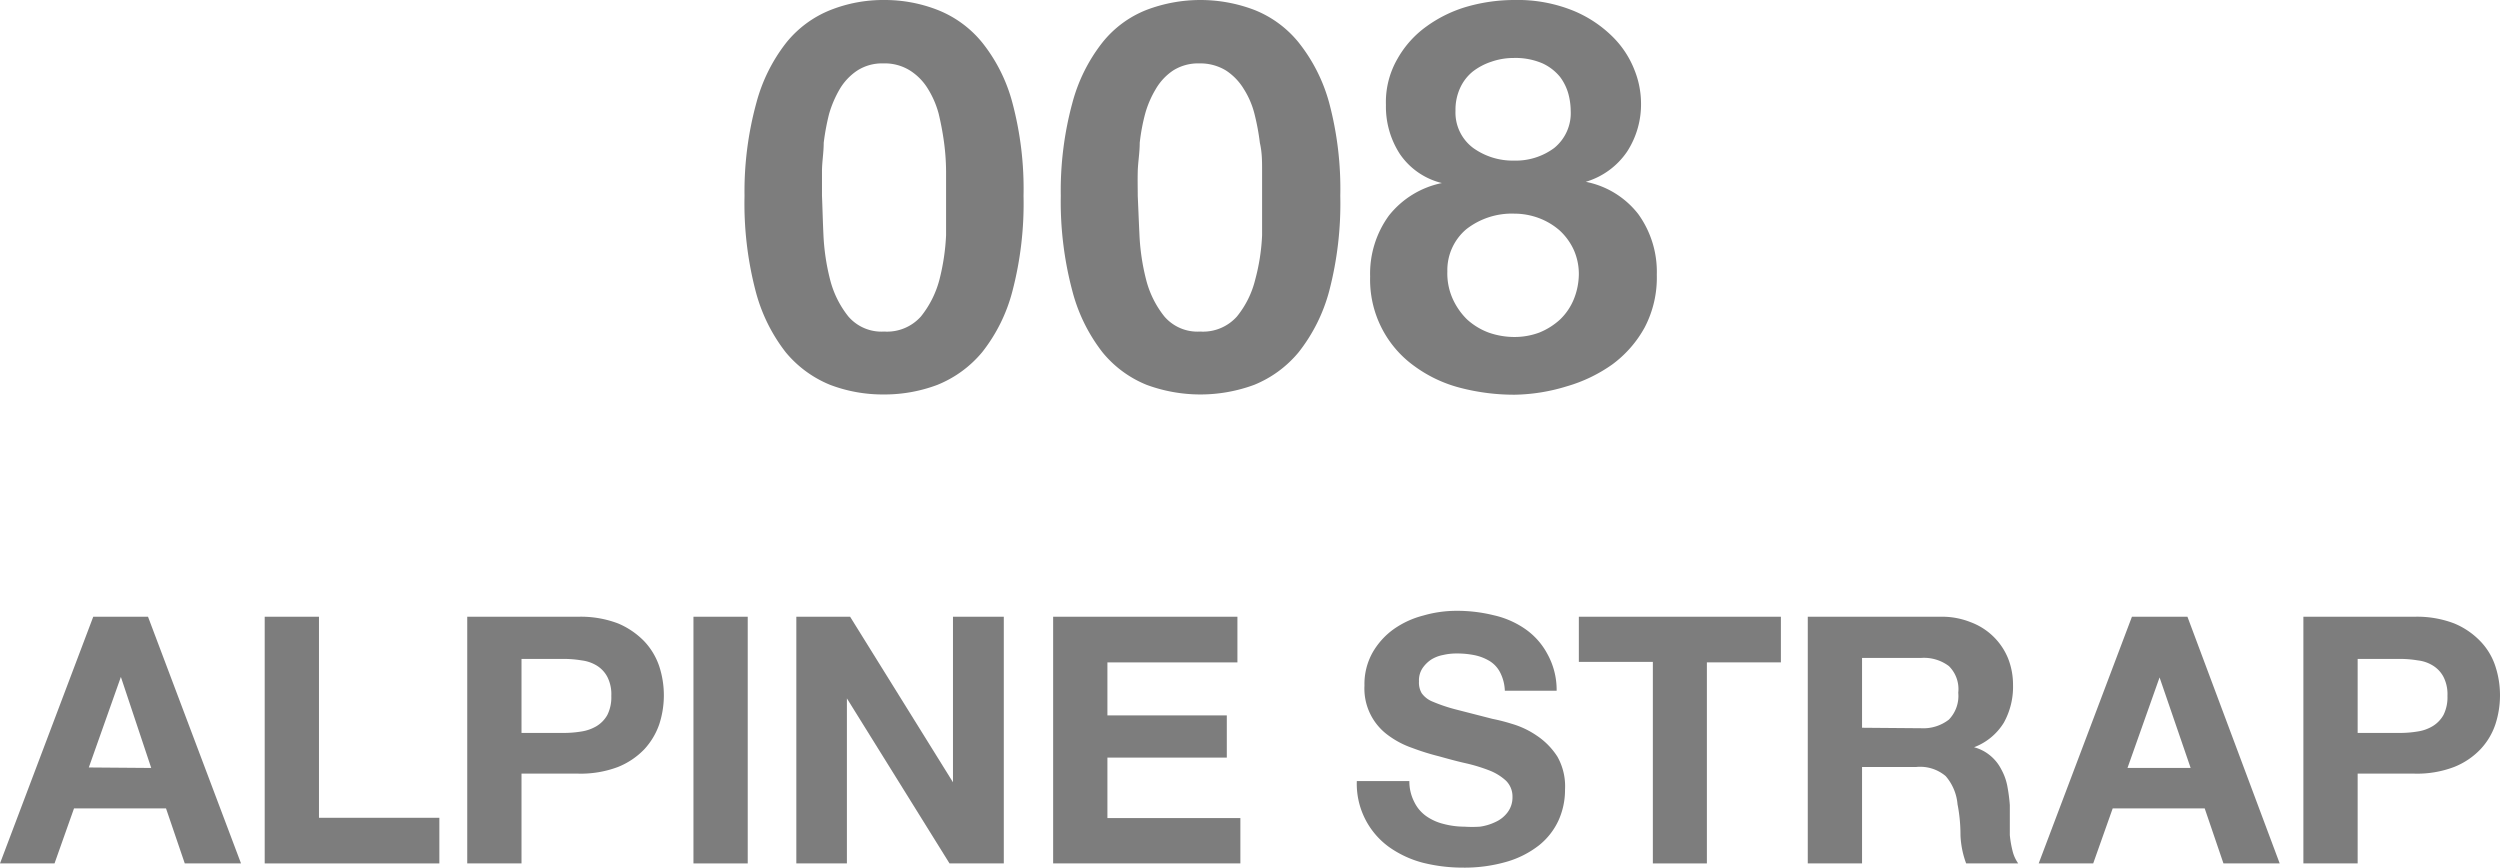 <svg xmlns="http://www.w3.org/2000/svg" width="101.34" height="35.2" viewBox="0 0 101.34 35.2">
  <g>
    <g>
      <path d="M30.66,4.17a6.77,6.77,0,0,1,1.22-2.45A4.38,4.38,0,0,1,33.68.4,5.8,5.8,0,0,1,35.84,0,5.88,5.88,0,0,1,38,.4a4.41,4.41,0,0,1,1.81,1.32,6.62,6.62,0,0,1,1.23,2.45,13.56,13.56,0,0,1,.45,3.77,14.05,14.05,0,0,1-.45,3.86,6.69,6.69,0,0,1-1.23,2.48A4.6,4.6,0,0,1,38,15.6a6.08,6.08,0,0,1-2.19.39,6,6,0,0,1-2.16-.39,4.57,4.57,0,0,1-1.8-1.32,6.84,6.84,0,0,1-1.22-2.48,14.05,14.05,0,0,1-.45-3.86A13.56,13.56,0,0,1,30.66,4.17Zm2.72,5.37a8.88,8.88,0,0,0,.27,1.8,3.94,3.94,0,0,0,.74,1.49,1.77,1.77,0,0,0,1.45.61,1.84,1.84,0,0,0,1.49-.61,4,4,0,0,0,.75-1.49,8.88,8.88,0,0,0,.27-1.8c0-.63,0-1.16,0-1.6,0-.26,0-.58,0-1a9.27,9.27,0,0,0-.08-1.15,11.68,11.68,0,0,0-.22-1.18,3.73,3.73,0,0,0-.43-1,2.28,2.28,0,0,0-.73-.75,1.93,1.93,0,0,0-1.08-.29,1.86,1.86,0,0,0-1.06.29,2.32,2.32,0,0,0-.71.75,4.45,4.45,0,0,0-.43,1,9.43,9.43,0,0,0-.22,1.18c0,.4-.07.78-.07,1.15s0,.7,0,1C33.34,8.38,33.35,8.91,33.38,9.54Z" fill="#7d7d7d"/>
      <path d="M43.47,4.17a6.77,6.77,0,0,1,1.22-2.45A4.29,4.29,0,0,1,46.48.4a6.14,6.14,0,0,1,4.36,0,4.38,4.38,0,0,1,1.8,1.32,6.78,6.78,0,0,1,1.24,2.45,13.56,13.56,0,0,1,.45,3.77,14.05,14.05,0,0,1-.45,3.86,6.85,6.85,0,0,1-1.24,2.48,4.57,4.57,0,0,1-1.8,1.32,6.29,6.29,0,0,1-4.36,0,4.47,4.47,0,0,1-1.79-1.32,6.84,6.84,0,0,1-1.22-2.48A14.05,14.05,0,0,1,43,7.94,13.56,13.56,0,0,1,43.47,4.17Zm2.72,5.37a8.88,8.88,0,0,0,.27,1.8,3.94,3.94,0,0,0,.74,1.49,1.77,1.77,0,0,0,1.45.61,1.84,1.84,0,0,0,1.49-.61,3.8,3.8,0,0,0,.74-1.49,8.24,8.24,0,0,0,.28-1.8c0-.63,0-1.16,0-1.6,0-.26,0-.58,0-1s0-.75-.09-1.15a9.43,9.43,0,0,0-.22-1.18,3.45,3.45,0,0,0-.43-1,2.35,2.35,0,0,0-.72-.75,2,2,0,0,0-1.08-.29,1.9,1.9,0,0,0-1.07.29,2.29,2.29,0,0,0-.7.75,4.06,4.06,0,0,0-.43,1,7.91,7.91,0,0,0-.22,1.18c0,.4-.07.78-.08,1.15s0,.7,0,1C46.14,8.38,46.16,8.91,46.19,9.54Z" fill="#7d7d7d"/>
      <path d="M56.65,2.38a4.07,4.07,0,0,1,1.19-1.32A5.32,5.32,0,0,1,59.5.26,7,7,0,0,1,61.38,0a6,6,0,0,1,2.41.44,4.92,4.92,0,0,1,1.6,1.07,3.86,3.86,0,0,1,.87,1.34,3.65,3.65,0,0,1,.26,1.29,3.52,3.52,0,0,1-.56,2,3.08,3.08,0,0,1-1.68,1.23v0a3.56,3.56,0,0,1,2.13,1.31,4,4,0,0,1,.75,2.46,4.35,4.35,0,0,1-.49,2.13,4.62,4.62,0,0,1-1.31,1.5,6.1,6.1,0,0,1-1.85.89A7.52,7.52,0,0,1,61.4,16a8.66,8.66,0,0,1-2.17-.27,5.44,5.44,0,0,1-1.87-.87,4.31,4.31,0,0,1-1.82-3.65,4,4,0,0,1,.76-2.47,3.67,3.67,0,0,1,2.15-1.32v0a2.88,2.88,0,0,1-1.7-1.17,3.53,3.53,0,0,1-.57-2A3.5,3.5,0,0,1,56.65,2.38Zm2.24,9.74a2.75,2.75,0,0,0,.58.83,2.71,2.71,0,0,0,.87.53,3.15,3.15,0,0,0,1.06.18,2.87,2.87,0,0,0,1-.18,2.79,2.79,0,0,0,.84-.53,2.39,2.39,0,0,0,.56-.83,2.77,2.77,0,0,0,.2-1,2.4,2.4,0,0,0-.21-1,2.46,2.46,0,0,0-.57-.78,2.75,2.75,0,0,0-.84-.5,2.88,2.88,0,0,0-1-.18,3,3,0,0,0-1.94.63A2.17,2.17,0,0,0,58.67,11,2.51,2.51,0,0,0,58.89,12.12ZM59.72,6a2.75,2.75,0,0,0,1.66.51A2.61,2.61,0,0,0,63,6a1.82,1.82,0,0,0,.67-1.51,2.75,2.75,0,0,0-.09-.67,2.06,2.06,0,0,0-.34-.7,2,2,0,0,0-.71-.55,2.77,2.77,0,0,0-1.17-.22,2.74,2.74,0,0,0-.9.15,2.51,2.51,0,0,0-.76.4,1.84,1.84,0,0,0-.51.66,2.12,2.12,0,0,0-.19.93A1.79,1.79,0,0,0,59.72,6Z" fill="#7d7d7d"/>
    </g>
    <g>
      <path d="M6,25,9.77,35H7.49l-.76-2.23H3L2.21,35H0L3.78,25Zm.13,6.13L4.9,27.44h0l-1.3,3.67Z" fill="#7d7d7d"/>
      <path d="M12.93,25v8.15h4.88V35H10.73V25Z" fill="#7d7d7d"/>
      <path d="M23.45,25a4.25,4.25,0,0,1,1.6.27,3.22,3.22,0,0,1,1.07.73,2.76,2.76,0,0,1,.6,1,3.79,3.79,0,0,1,0,2.37,2.88,2.88,0,0,1-.6,1,3.06,3.06,0,0,1-1.07.72,4.25,4.25,0,0,1-1.6.27H21.14V35h-2.2V25Zm-.6,4.71a4.4,4.4,0,0,0,.73-.06,1.71,1.71,0,0,0,.61-.22,1.24,1.24,0,0,0,.43-.45,1.6,1.6,0,0,0,.16-.77,1.55,1.55,0,0,0-.16-.77,1.19,1.19,0,0,0-.43-.46,1.53,1.53,0,0,0-.61-.21,4.4,4.4,0,0,0-.73-.06H21.14v3Z" fill="#7d7d7d"/>
      <path d="M30.31,25V35h-2.2V25Z" fill="#7d7d7d"/>
      <path d="M34.46,25l4.17,6.71h0V25h2.06V35h-2.2l-4.16-6.69h0V35H32.28V25Z" fill="#7d7d7d"/>
      <path d="M50.16,25v1.85H44.89V29h4.84v1.71H44.89v2.45h5.39V35H42.69V25Z" fill="#7d7d7d"/>
      <path d="M57.33,32.51a1.5,1.5,0,0,0,.48.57,2.09,2.09,0,0,0,.71.32,3.34,3.34,0,0,0,.84.11,4.7,4.7,0,0,0,.63,0,2.1,2.1,0,0,0,.63-.19,1.25,1.25,0,0,0,.49-.39,1,1,0,0,0,.2-.62.9.9,0,0,0-.26-.66,2.13,2.13,0,0,0-.68-.42,6.69,6.69,0,0,0-.95-.29c-.36-.08-.72-.18-1.08-.28a9.85,9.85,0,0,1-1.09-.34,3.64,3.64,0,0,1-1-.53,2.34,2.34,0,0,1-.94-2,2.61,2.61,0,0,1,.33-1.34,3,3,0,0,1,.86-.95,3.66,3.66,0,0,1,1.2-.55,4.84,4.84,0,0,1,1.35-.19,6.16,6.16,0,0,1,1.5.18,3.62,3.62,0,0,1,1.28.56,2.88,2.88,0,0,1,.89,1A3,3,0,0,1,63.1,28H61a1.75,1.75,0,0,0-.19-.74,1.17,1.17,0,0,0-.42-.46,1.94,1.94,0,0,0-.61-.24,3.54,3.54,0,0,0-.75-.07,2.33,2.33,0,0,0-.53.06,1.39,1.39,0,0,0-.49.19,1.3,1.3,0,0,0-.35.35.89.89,0,0,0-.14.53.85.85,0,0,0,.11.48,1,1,0,0,0,.44.34,6.69,6.69,0,0,0,.91.31l1.52.39a7.51,7.51,0,0,1,.78.2,3.52,3.52,0,0,1,1,.47,2.91,2.91,0,0,1,.85.86A2.44,2.44,0,0,1,63.44,32a3,3,0,0,1-.27,1.27,2.79,2.79,0,0,1-.79,1,3.88,3.88,0,0,1-1.3.66,6.13,6.13,0,0,1-1.8.24,6.64,6.64,0,0,1-1.61-.2,4.21,4.21,0,0,1-1.37-.64A3.16,3.16,0,0,1,55,31.66h2.13A1.81,1.81,0,0,0,57.33,32.51Z" fill="#7d7d7d"/>
      <path d="M64,26.83V25h8.19v1.85h-3V35H67V26.83Z" fill="#7d7d7d"/>
      <path d="M78.67,25a3.11,3.11,0,0,1,1.21.22,2.62,2.62,0,0,1,1.52,1.47,2.91,2.91,0,0,1,.2,1.07,3,3,0,0,1-.37,1.53,2.41,2.41,0,0,1-1.21,1v0a1.71,1.71,0,0,1,.67.35,1.74,1.74,0,0,1,.43.54,2.27,2.27,0,0,1,.25.69,6.89,6.89,0,0,1,.1.76c0,.16,0,.35,0,.56s0,.43,0,.66a4.27,4.27,0,0,0,.11.64,1.5,1.5,0,0,0,.23.51H79.7a3.71,3.71,0,0,1-.23-1.14q0-.66-.12-1.26a2,2,0,0,0-.48-1.14,1.6,1.6,0,0,0-1.19-.37h-2.2V35h-2.2V25Zm-.78,4.52A1.68,1.68,0,0,0,79,29.17a1.38,1.38,0,0,0,.38-1.09A1.31,1.31,0,0,0,79,27a1.68,1.68,0,0,0-1.13-.33H75.48V29.5Z" fill="#7d7d7d"/>
      <path d="M88.67,25l3.74,10H90.13l-.76-2.23H85.64L84.85,35H82.64l3.78-10Zm.13,6.13-1.26-3.67h0l-1.3,3.67Z" fill="#7d7d7d"/>
      <path d="M97.88,25a4.21,4.21,0,0,1,1.6.27,3.12,3.12,0,0,1,1.07.73,2.63,2.63,0,0,1,.6,1,3.79,3.79,0,0,1,0,2.37,2.74,2.74,0,0,1-.6,1,3,3,0,0,1-1.07.72,4.21,4.21,0,0,1-1.6.27H95.57V35h-2.2V25Zm-.6,4.71a4.32,4.32,0,0,0,.73-.06,1.64,1.64,0,0,0,.61-.22,1.24,1.24,0,0,0,.43-.45,1.6,1.6,0,0,0,.16-.77,1.55,1.55,0,0,0-.16-.77,1.19,1.19,0,0,0-.43-.46,1.47,1.47,0,0,0-.61-.21,4.32,4.32,0,0,0-.73-.06H95.57v3Z" fill="#7d7d7d"/>
    </g>
  </g>
</svg>
